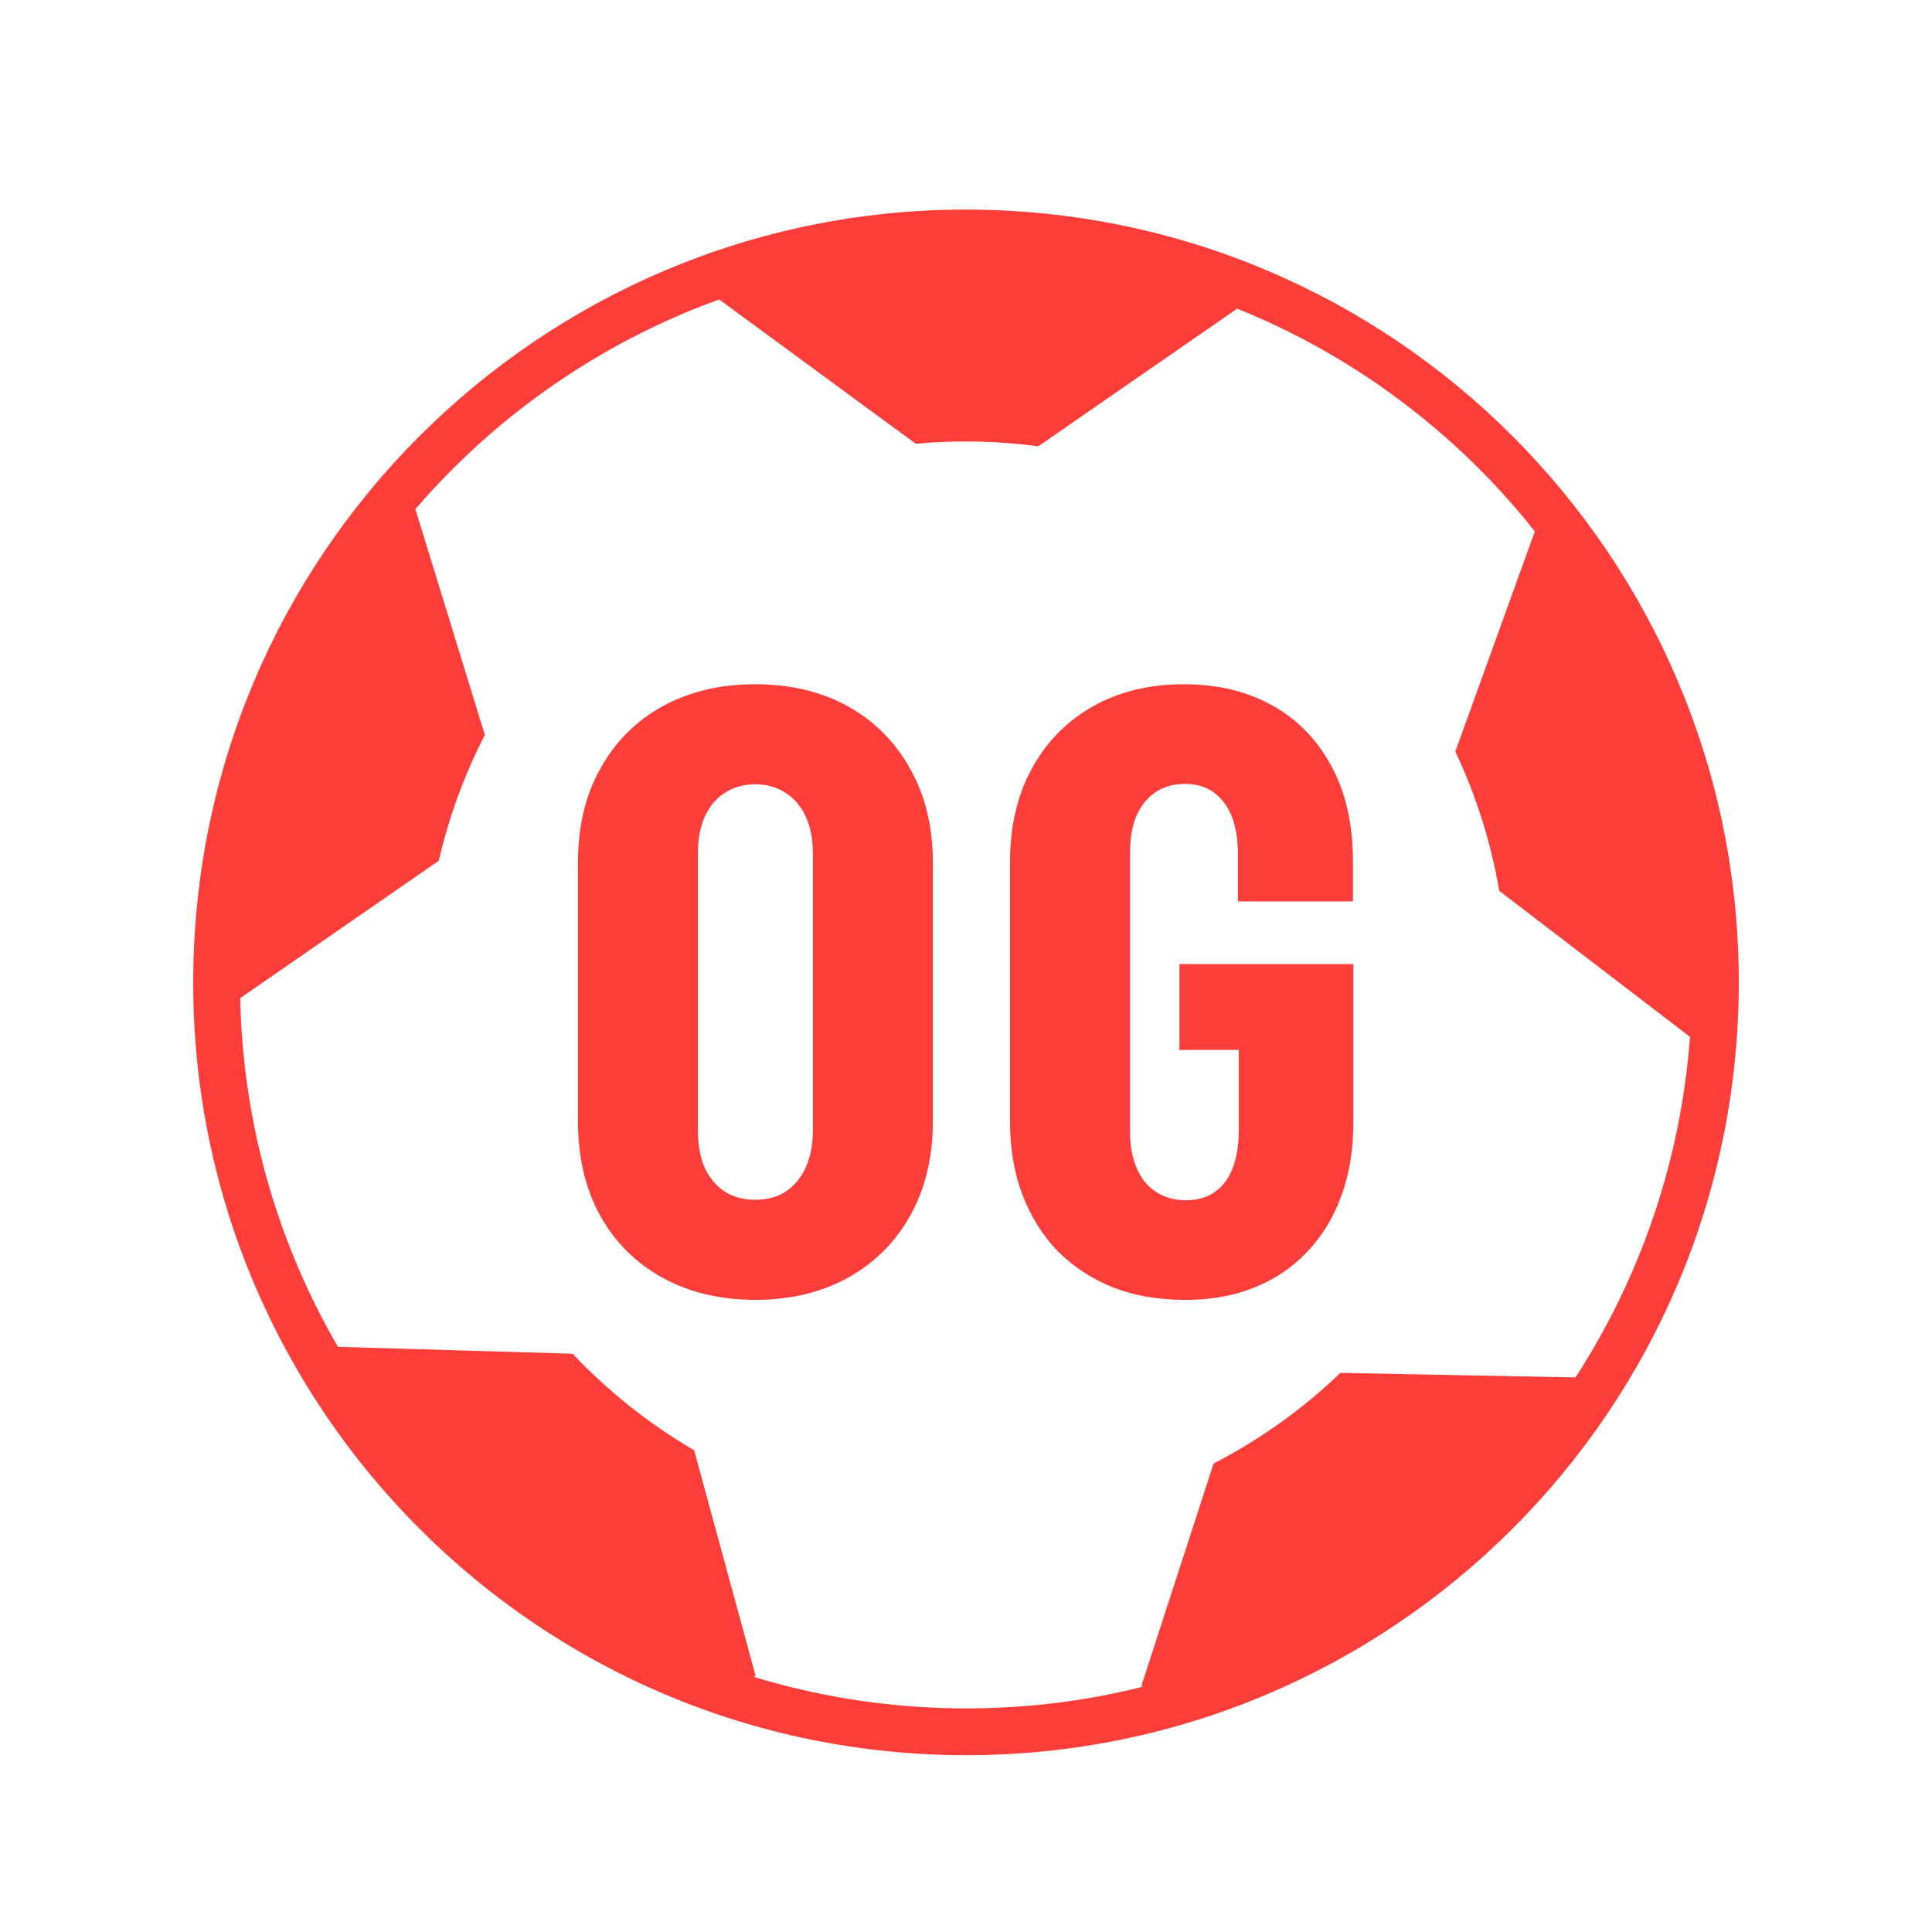  <svg xmlns="http://www.w3.org/2000/svg" width="25" height="25" viewBox="0 0 25 25" fill="none">
    <path fill-rule="evenodd" clip-rule="evenodd" d="M19.739 5.815C17.975 3.962 15.502 2.782 12.741 2.715C9.98 2.649 7.454 3.708 5.602 5.474C3.749 7.238 2.57 9.71 2.503 12.471C2.436 15.233 3.496 17.759 5.261 19.61C7.026 21.463 9.499 22.643 12.259 22.709C15.019 22.776 17.545 21.717 19.398 19.951C21.251 18.187 22.431 15.715 22.497 12.954C22.564 10.194 21.505 7.668 19.739 5.815ZM14.77 21.813L14.789 21.826C13.987 22.028 13.143 22.125 12.274 22.104C11.397 22.083 10.552 21.942 9.752 21.698L9.777 21.683L8.982 18.766C8.399 18.426 7.869 18.004 7.409 17.517L4.373 17.428C3.598 16.094 3.142 14.554 3.108 12.916L5.678 11.138C5.81 10.565 6.012 10.019 6.274 9.51L5.375 6.588C5.578 6.352 5.793 6.126 6.018 5.912C6.953 5.021 8.071 4.322 9.306 3.875L11.85 5.742C12.119 5.717 12.392 5.708 12.669 5.714C12.928 5.721 13.184 5.741 13.436 5.775L16.009 3.994C17.265 4.5 18.384 5.269 19.301 6.231C19.497 6.437 19.684 6.652 19.861 6.876L18.832 9.725C19.099 10.289 19.292 10.894 19.4 11.527L21.866 13.415L21.869 13.414C21.749 15.036 21.219 16.539 20.387 17.824L17.345 17.765C16.859 18.231 16.307 18.627 15.704 18.938L14.77 21.813Z" fill="#FD3D39"/>
    <path d="M15.326 16.82C14.986 16.82 14.678 16.766 14.402 16.659C14.127 16.548 13.889 16.392 13.688 16.191C13.491 15.987 13.339 15.744 13.231 15.461C13.124 15.178 13.07 14.867 13.07 14.526V11.148C13.07 10.693 13.163 10.294 13.35 9.95C13.536 9.606 13.797 9.338 14.134 9.145C14.474 8.951 14.87 8.854 15.321 8.854C15.751 8.854 16.128 8.944 16.454 9.123C16.78 9.302 17.036 9.562 17.222 9.902C17.408 10.238 17.503 10.643 17.507 11.116V11.664H16.019V11.014C16.012 10.731 15.947 10.516 15.826 10.369C15.707 10.219 15.543 10.144 15.332 10.144C15.181 10.144 15.052 10.181 14.945 10.256C14.841 10.328 14.76 10.43 14.703 10.562C14.649 10.695 14.623 10.847 14.623 11.019V14.65C14.623 14.782 14.639 14.902 14.671 15.01C14.703 15.117 14.75 15.21 14.81 15.289C14.871 15.364 14.947 15.423 15.036 15.466C15.129 15.509 15.233 15.531 15.348 15.531C15.491 15.531 15.613 15.497 15.713 15.429C15.813 15.361 15.89 15.262 15.944 15.133C15.998 15.004 16.026 14.843 16.03 14.65V13.586H15.262V12.475H17.512V14.532C17.512 14.879 17.46 15.194 17.356 15.477C17.253 15.76 17.104 16.002 16.911 16.202C16.721 16.403 16.492 16.557 16.223 16.664C15.955 16.771 15.656 16.823 15.326 16.82Z" fill="#FD3D39"/>
    <path d="M9.772 16.82C9.321 16.82 8.922 16.725 8.574 16.535C8.23 16.345 7.962 16.079 7.769 15.735C7.575 15.387 7.479 14.977 7.479 14.505V11.164C7.479 10.695 7.575 10.289 7.769 9.945C7.962 9.597 8.23 9.329 8.574 9.139C8.922 8.949 9.321 8.854 9.772 8.854C10.227 8.854 10.626 8.949 10.97 9.139C11.313 9.329 11.582 9.597 11.775 9.945C11.972 10.289 12.071 10.695 12.071 11.164V14.505C12.071 14.977 11.972 15.387 11.775 15.735C11.582 16.079 11.313 16.345 10.97 16.535C10.626 16.725 10.227 16.82 9.772 16.82ZM9.772 15.525C9.926 15.525 10.058 15.49 10.169 15.418C10.28 15.343 10.366 15.239 10.427 15.106C10.488 14.97 10.519 14.809 10.519 14.623V11.046C10.519 10.86 10.488 10.7 10.427 10.568C10.366 10.435 10.28 10.333 10.169 10.262C10.058 10.187 9.926 10.149 9.772 10.149C9.622 10.149 9.489 10.187 9.375 10.262C9.264 10.333 9.178 10.437 9.117 10.573C9.059 10.706 9.031 10.863 9.031 11.046V14.623C9.031 14.809 9.059 14.97 9.117 15.106C9.178 15.239 9.264 15.343 9.375 15.418C9.489 15.49 9.622 15.525 9.772 15.525Z" fill="#FD3D39"/>
</svg>